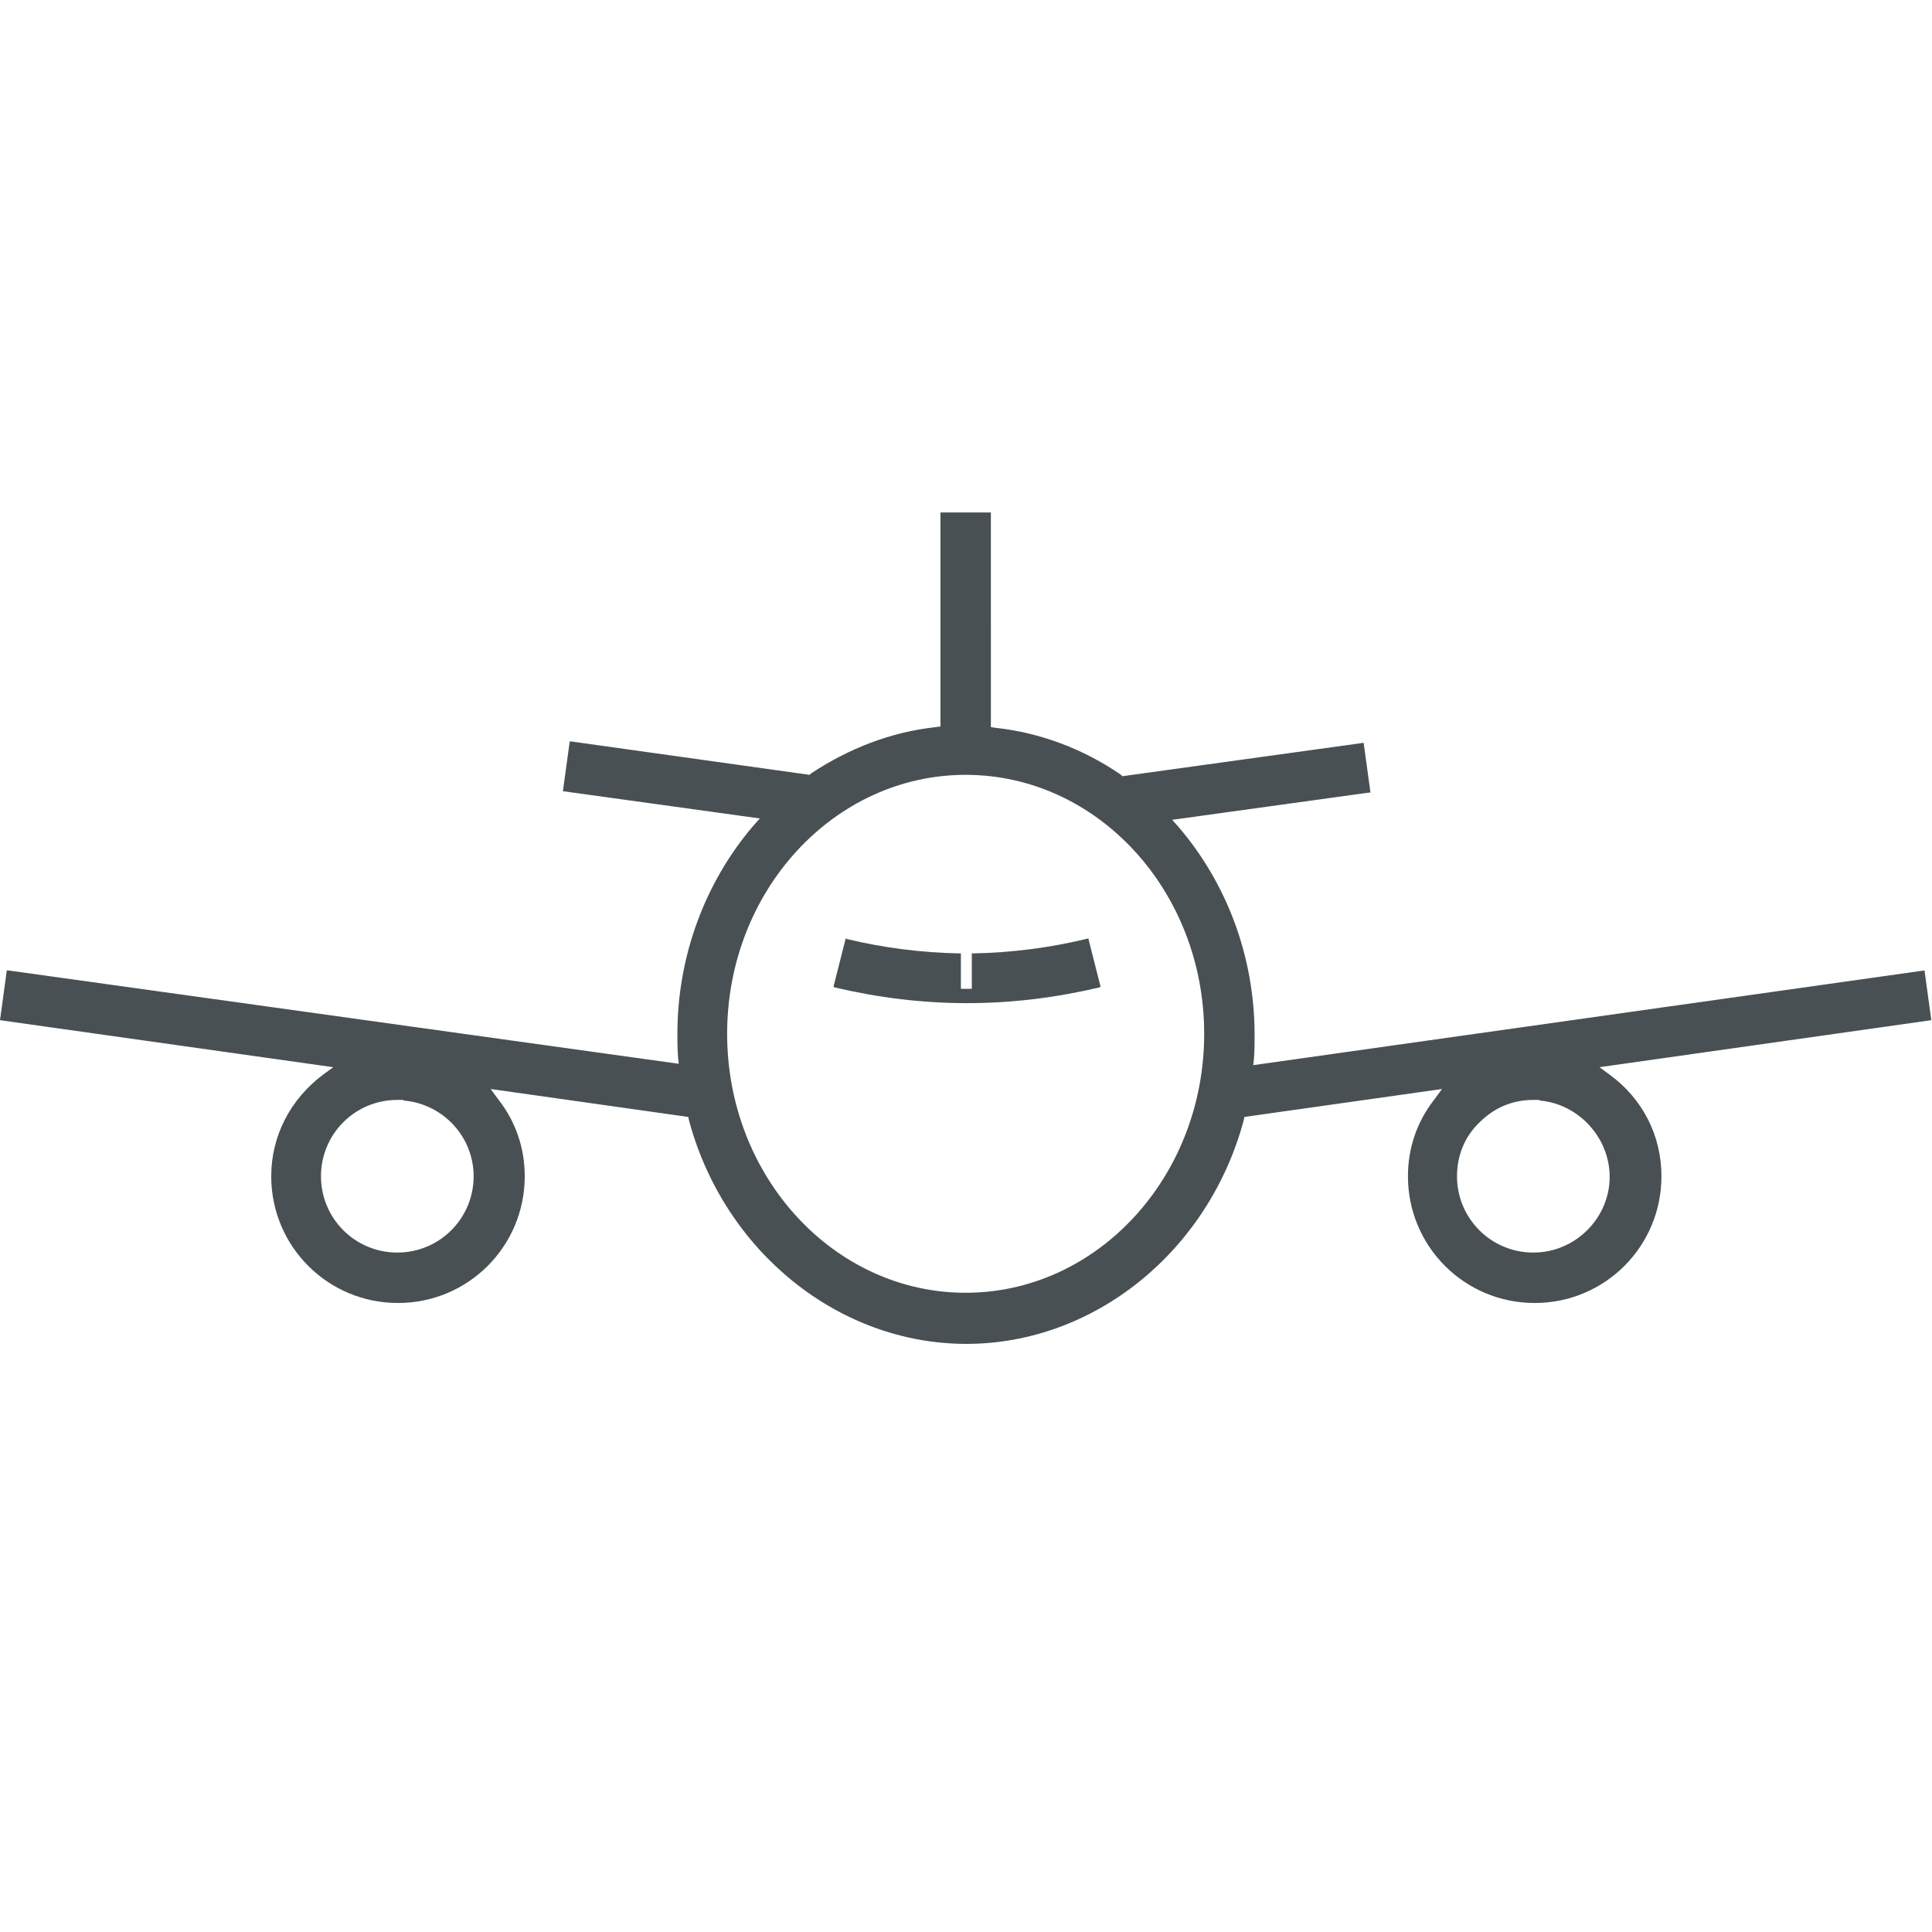 <?xml version="1.0" encoding="utf-8"?>
<!-- Generator: Adobe Illustrator 28.2.0, SVG Export Plug-In . SVG Version: 6.00 Build 0)  -->
<svg version="1.1" id="Ebene_2_00000099641387878262526460000009192423778611869590_"
	 xmlns="http://www.w3.org/2000/svg" xmlns:xlink="http://www.w3.org/1999/xlink" x="0px" y="0px" viewBox="0 0 283.5 283.5"
	 style="enable-background:new 0 0 283.5 283.5;" xml:space="preserve">
<style type="text/css">
	.st0{fill:#495053;}
</style>
<g>
	<path class="st0" d="M283.4,149.7l-1-7.3l-98.5,13.9l0.1-0.9c0.1-1.3,0.1-2.5,0.1-3.5c0-11.4-4-22.2-11.2-30.6l-0.9-1l28.9-4h0.2
		l-1-7.3l-35.4,4.9l-0.2-0.2c-5.5-3.8-11.9-6.2-18.4-6.9l-0.7-0.1V75.2H138v31.4l-0.7,0.1c-6.5,0.7-12.7,3.1-18.3,6.8l-0.2,0.2
		l-35-4.9h-0.2l-1,7.3l28.9,4l-0.9,1c-7.2,8.4-11.2,19.3-11.2,30.6c0,1,0,2.2,0.1,3.5l0.1,0.9L1.2,142.4H1l-1,7.3l48.9,6.9l-1.5,1.1
		c-4.8,3.6-7.6,9-7.6,14.9c0,10.3,8.3,18.6,18.6,18.6S77,182.9,77,172.6c0-4.1-1.3-8-3.9-11.3l-1.1-1.5l29,4.1l0.1,0.5
		c5.2,19.3,22,32.8,40.7,32.8s35.5-13.5,40.7-32.8l0.1-0.5l29-4.1l-1.1,1.5c-2.6,3.3-3.9,7.2-3.9,11.3c0,10.3,8.3,18.6,18.6,18.6
		s18.6-8.3,18.6-18.6c0-6-2.8-11.4-7.6-14.9l-1.5-1.1L283.4,149.7L283.4,149.7L283.4,149.7z M225,183.8c-6.2,0-11.2-5-11.2-11.2
		c0-3,1.1-5.8,3.3-7.9c2.2-2.2,4.9-3.3,7.9-3.3h0.8l0.2,0.1c5.6,0.5,10.2,5.4,10.2,11.2C236.2,178.7,231.2,183.8,225,183.8
		L225,183.8z M141.7,189.7c-19.3,0-35-17-35-38s15.7-38,35-38s35,17,35,38S161,189.7,141.7,189.7z M69.5,172.6
		c0,6.2-5,11.2-11.2,11.2s-11.2-5-11.2-11.2s5-11.2,11.2-11.2h0.8l0.2,0.1C65,162,69.5,166.8,69.5,172.6L69.5,172.6z"/>
	<path class="st0" d="M159.3,137.8c-5.4,1.3-11,2-16.5,2.1h-0.2v5.2H141v-5.2h-0.2c-5.5-0.1-11.1-0.8-16.5-2.1l-0.2-0.1l-1.8,7.1
		l0.2,0.1c6.4,1.5,12.8,2.3,19.4,2.3s13-0.8,19.4-2.3l0.2-0.1l-1.8-7.1L159.3,137.8L159.3,137.8z"/>
</g>
</svg>
